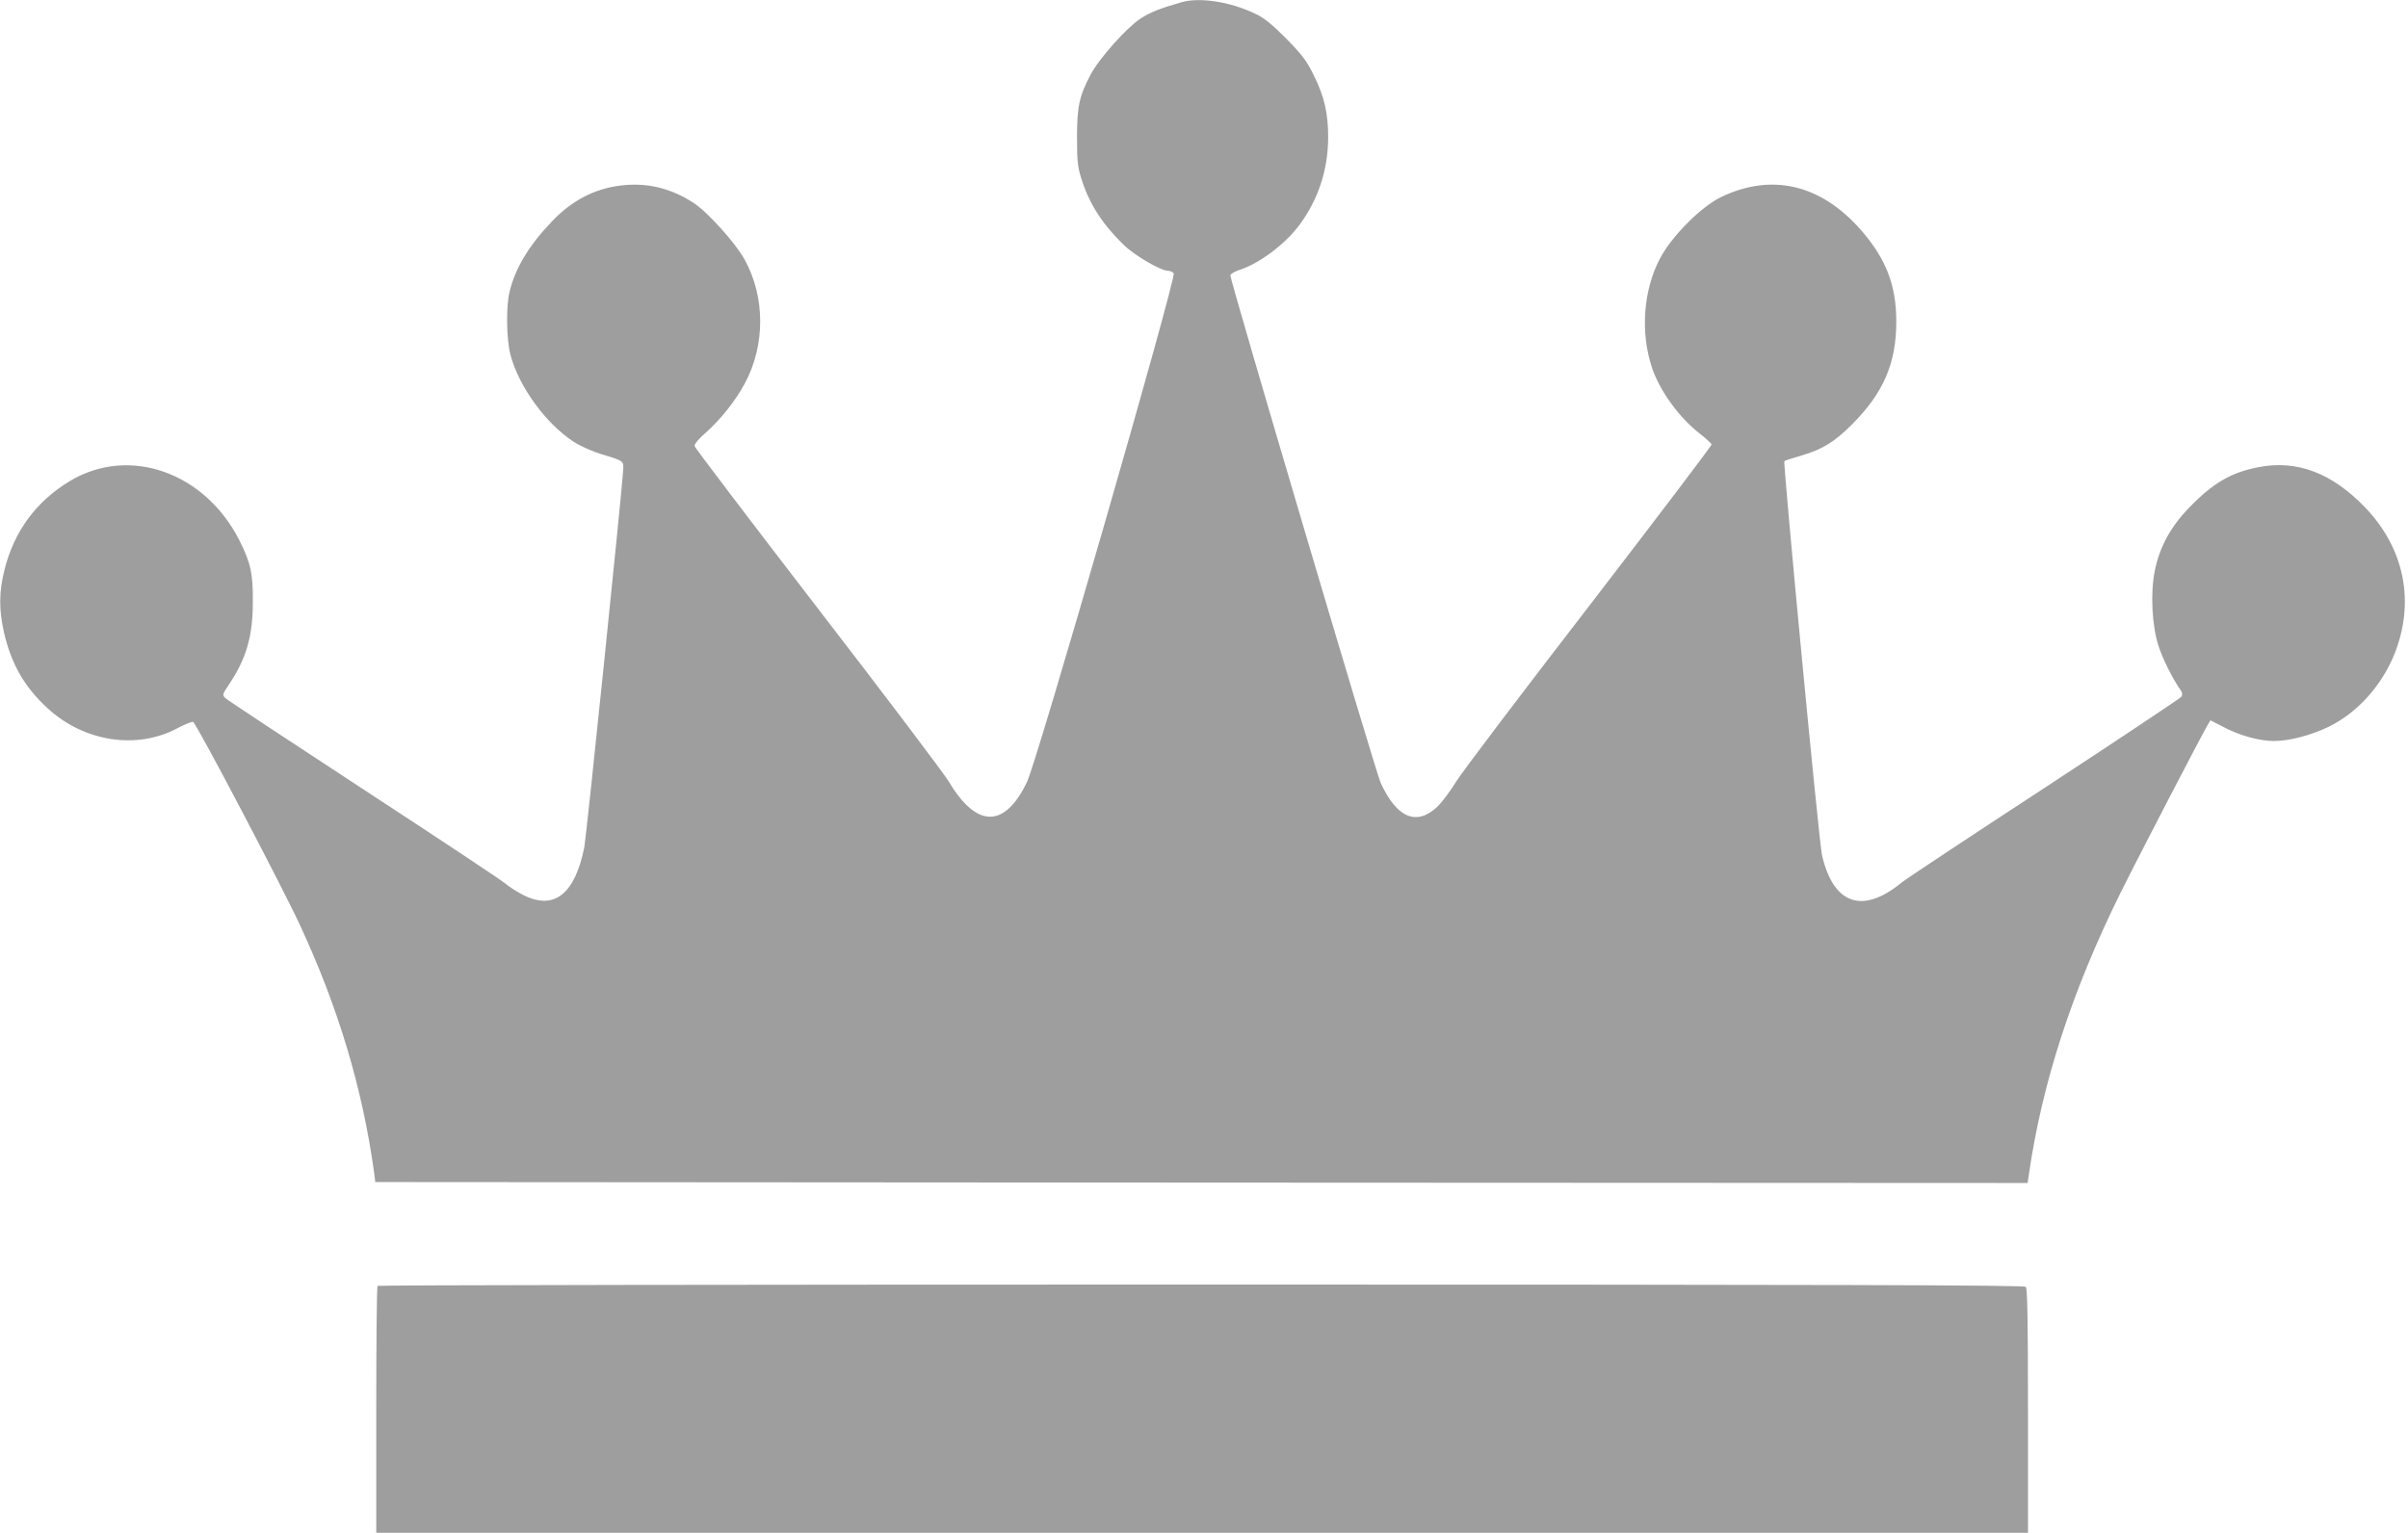 <?xml version="1.0" standalone="no"?>
<!DOCTYPE svg PUBLIC "-//W3C//DTD SVG 20010904//EN"
 "http://www.w3.org/TR/2001/REC-SVG-20010904/DTD/svg10.dtd">
<svg version="1.0" xmlns="http://www.w3.org/2000/svg"
 width="1280pt" height="815pt" viewBox="0 0 1280 815"
 preserveAspectRatio="xMidYMid meet">
<g transform="translate(0,815) scale(0.1,-0.1)"
fill="#9e9e9e" stroke="none">
<path d="M6280 8138 c-115 -33 -165 -53 -218 -87 -74 -49 -220 -212 -266 -300
-59 -113 -71 -168 -71 -331 0 -124 3 -156 23 -220 42 -133 109 -238 223 -350
59 -58 199 -140 239 -140 10 0 23 -6 29 -13 16 -20 -724 -2588 -780 -2705
-118 -246 -267 -246 -414 0 -27 45 -342 462 -700 926 -357 464 -651 851 -653
860 -2 10 21 38 58 70 80 71 159 170 209 263 110 204 109 462 -2 661 -50 89
-196 251 -270 299 -112 73 -228 104 -352 96 -153 -10 -285 -73 -398 -191 -124
-129 -197 -249 -228 -376 -20 -78 -17 -259 5 -339 46 -170 189 -365 337 -461
36 -23 100 -51 149 -66 115 -34 115 -35 113 -80 -9 -138 -196 -1952 -207
-2009 -50 -249 -160 -336 -322 -255 -33 16 -78 45 -99 63 -22 19 -362 244
-755 501 -393 257 -723 475 -732 484 -17 17 -16 20 18 71 93 138 128 257 128
441 1 151 -11 205 -70 324 -183 365 -588 508 -903 318 -179 -108 -296 -267
-347 -471 -30 -120 -30 -211 -3 -333 39 -168 107 -288 230 -402 195 -181 477
-224 694 -107 40 21 77 36 82 32 20 -13 471 -871 570 -1085 201 -434 329 -860
391 -1306 l7 -55 4392 -3 4391 -2 7 47 c70 484 229 974 485 1492 95 192 439
854 466 898 l14 23 78 -40 c81 -42 185 -70 260 -70 81 0 195 30 291 76 151 74
280 217 348 384 112 278 55 564 -156 783 -176 183 -363 253 -566 213 -147 -28
-244 -86 -371 -218 -97 -101 -155 -208 -180 -333 -24 -117 -15 -293 20 -400
22 -69 77 -178 119 -237 8 -12 9 -23 2 -33 -6 -8 -332 -225 -725 -483 -394
-257 -736 -484 -761 -504 -208 -171 -363 -118 -424 145 -16 69 -208 2087 -200
2095 3 3 42 16 88 29 113 33 179 73 272 167 167 167 235 325 235 546 0 194
-55 335 -188 487 -213 243 -473 304 -742 176 -106 -50 -266 -211 -327 -329
-88 -168 -104 -392 -42 -578 41 -124 145 -267 255 -352 32 -25 60 -51 62 -57
1 -7 -292 -392 -650 -858 -359 -465 -677 -885 -707 -934 -30 -49 -74 -108 -98
-132 -111 -107 -218 -64 -304 125 -26 55 -799 2667 -799 2698 0 7 22 20 49 29
107 35 243 137 319 240 100 135 152 294 152 467 0 127 -21 216 -76 327 -39 79
-61 108 -147 196 -78 78 -117 110 -167 133 -131 63 -294 88 -390 60z"/>
<path d="M2007 1313 c-4 -3 -7 -300 -7 -660 l0 -653 4390 0 4390 0 0 648 c0
491 -3 651 -12 660 -9 9 -997 12 -4383 12 -2405 0 -4375 -3 -4378 -7z"/>
</g>
</svg>
